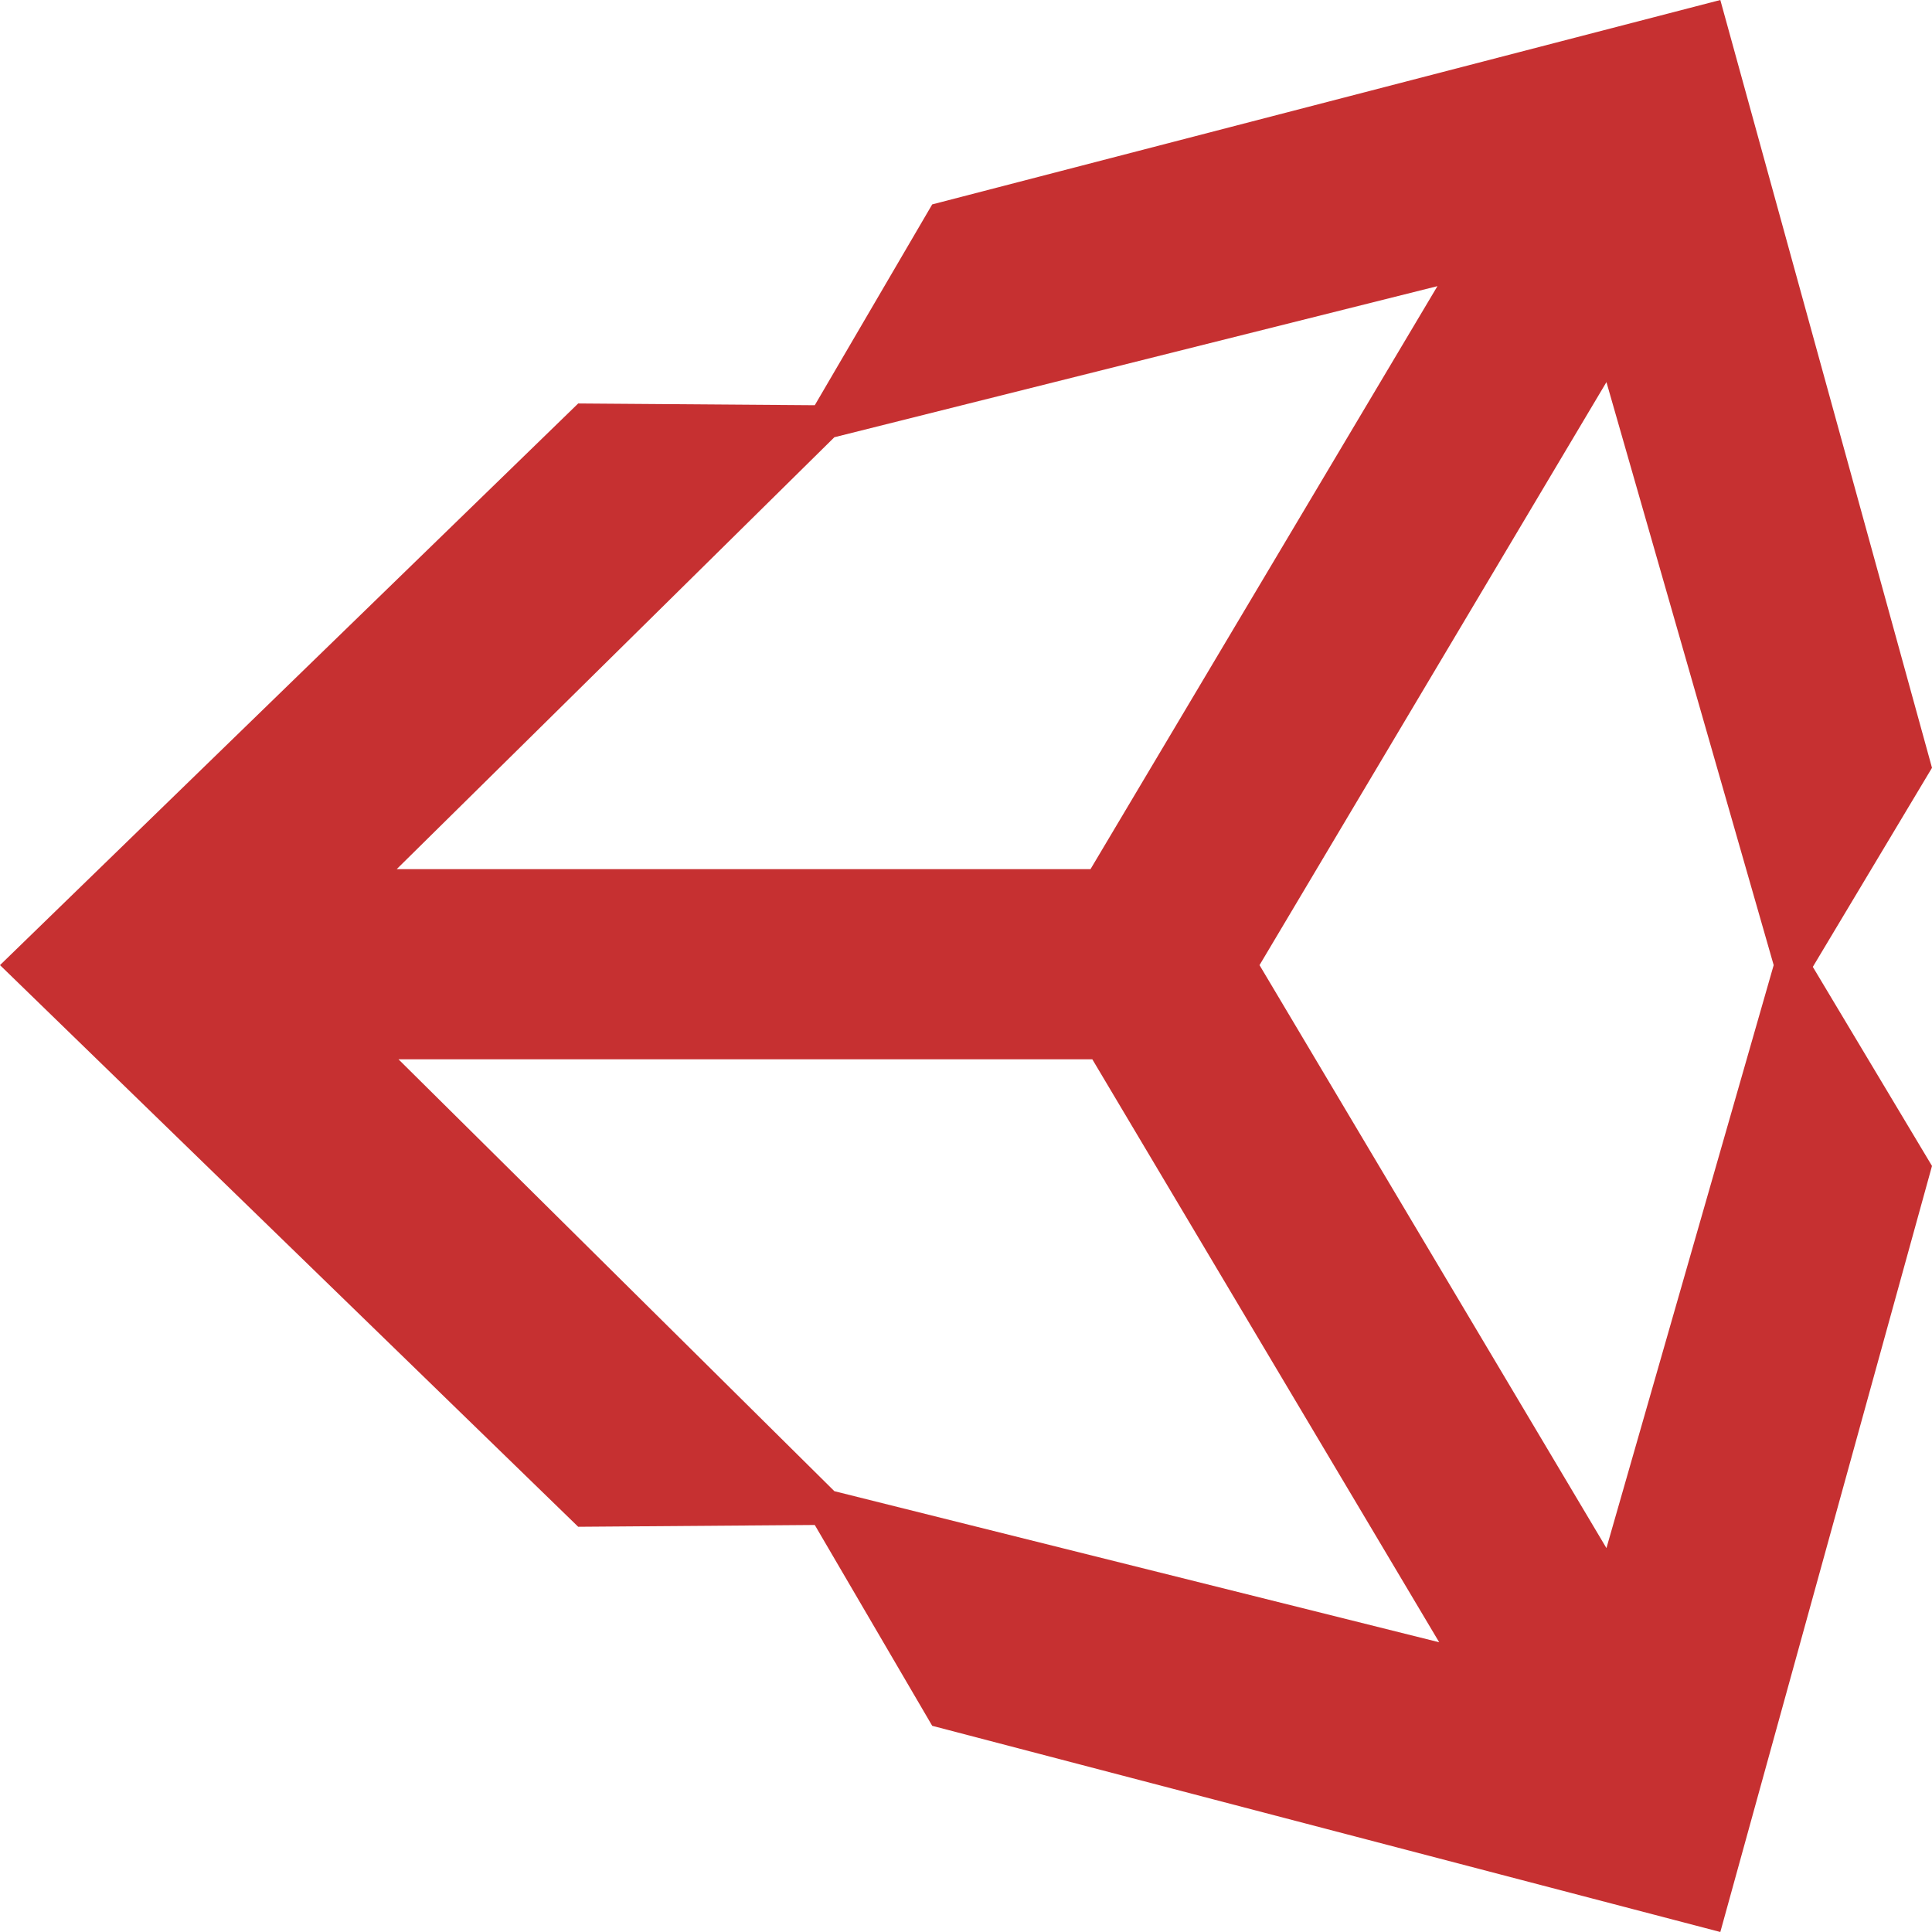<svg xmlns="http://www.w3.org/2000/svg" width="55" height="55" viewBox="0 0 55 55" fill="none"><path d="M45.732 44.071L35.856 27.475L45.732 10.878L50.493 27.475L45.732 44.071ZM23.753 42.451L11.344 30.156H31.096L40.971 46.752L23.753 42.451ZM23.753 12.447L40.921 8.146L31.045 24.742H11.294L23.753 12.447ZM48.974 0L26.538 5.819L23.195 11.536L16.46 11.486L0 27.475L16.46 43.464L23.195 43.413L26.538 49.13L48.974 55L55 33.192L51.607 27.525L55 21.858L48.974 0Z" fill="#C63031"></path></svg>